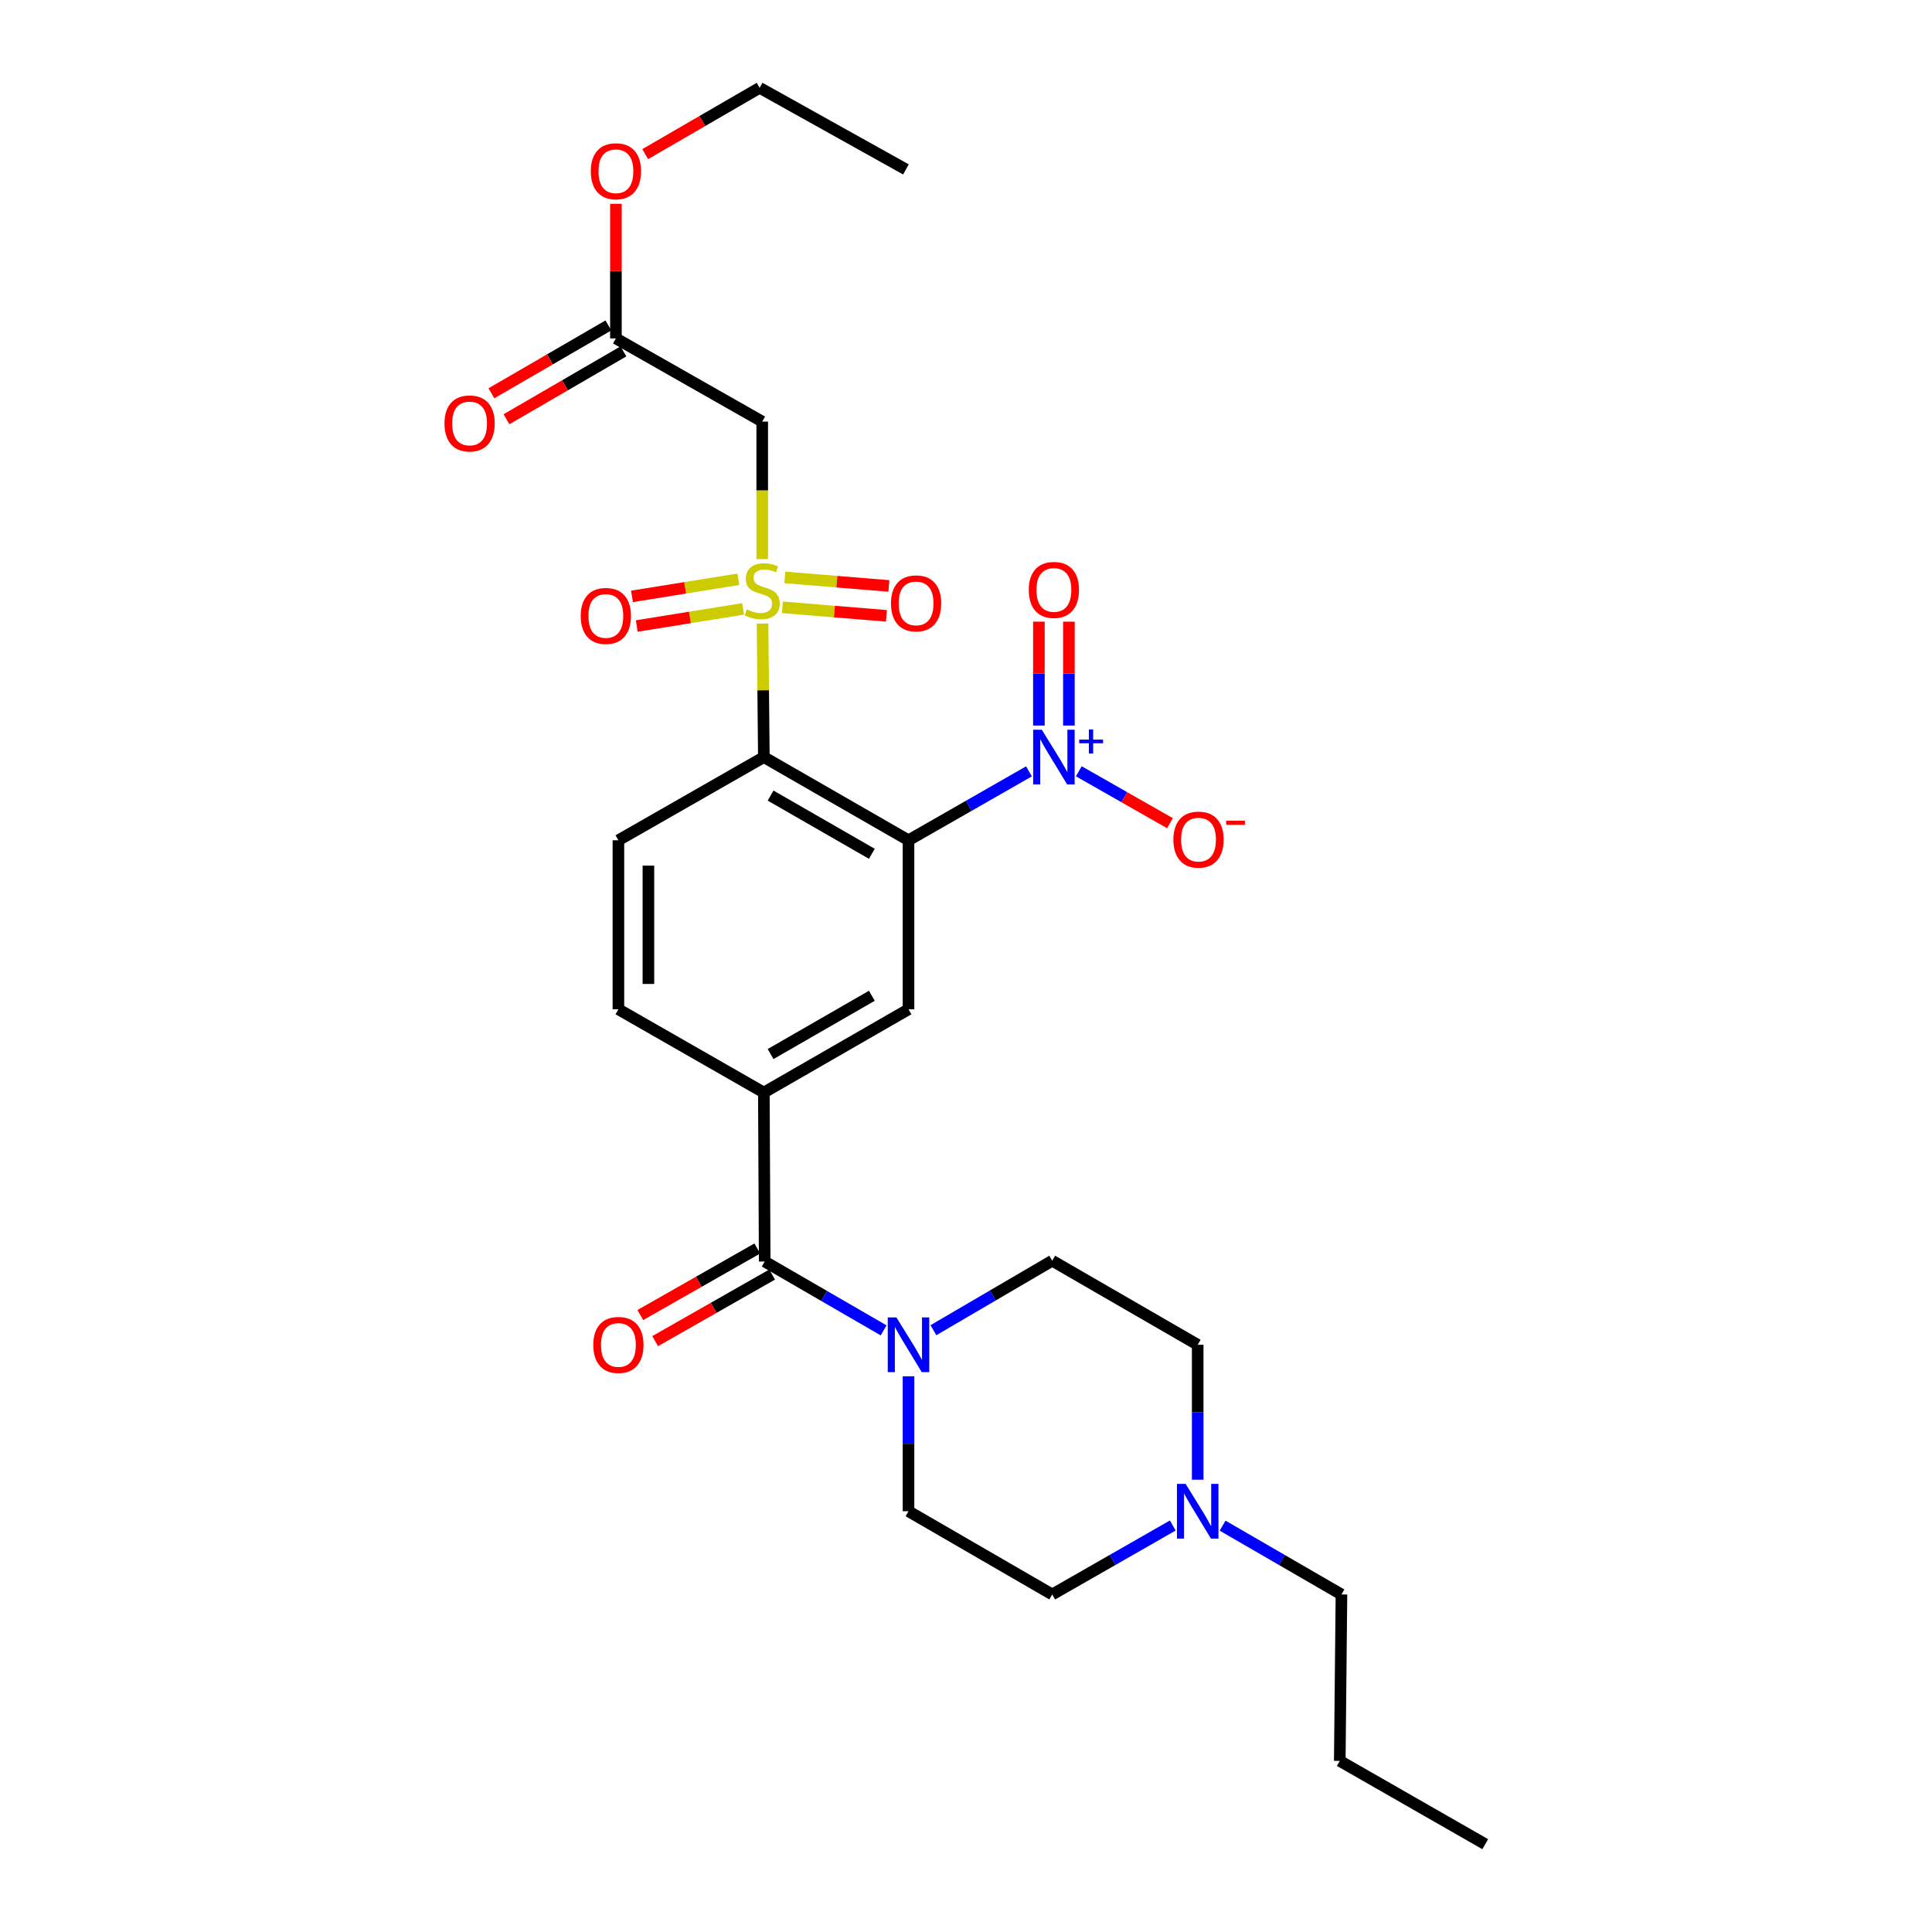 <?xml version='1.0' encoding='iso-8859-1'?>
<svg version='1.1' baseProfile='full'
              xmlns='http://www.w3.org/2000/svg'
                      xmlns:rdkit='http://www.rdkit.org/xml'
                      xmlns:xlink='http://www.w3.org/1999/xlink'
                  xml:space='preserve'
width='1000px' height='1000px' viewBox='0 0 1000 1000'>
<!-- END OF HEADER -->
<rect style='opacity:1.0;fill:#FFFFFF;stroke:none' width='1000' height='1000' x='0' y='0'> </rect>
<path class='bond-1' d='M 394.689,322.734 L 395.028,357.304' style='fill:none;fill-rule:evenodd;stroke:#CCCC00;stroke-width:6px;stroke-linecap:butt;stroke-linejoin:miter;stroke-opacity:1' />
<path class='bond-1' d='M 395.028,357.304 L 395.367,391.873' style='fill:none;fill-rule:evenodd;stroke:#000000;stroke-width:6px;stroke-linecap:butt;stroke-linejoin:miter;stroke-opacity:1' />
<path class='bond-4' d='M 394.522,289.393 L 394.522,253.804' style='fill:none;fill-rule:evenodd;stroke:#CCCC00;stroke-width:6px;stroke-linecap:butt;stroke-linejoin:miter;stroke-opacity:1' />
<path class='bond-4' d='M 394.522,253.804 L 394.522,218.215' style='fill:none;fill-rule:evenodd;stroke:#000000;stroke-width:6px;stroke-linecap:butt;stroke-linejoin:miter;stroke-opacity:1' />
<path class='bond-10' d='M 382.158,299.828 L 354.638,304.259' style='fill:none;fill-rule:evenodd;stroke:#CCCC00;stroke-width:6px;stroke-linecap:butt;stroke-linejoin:miter;stroke-opacity:1' />
<path class='bond-10' d='M 354.638,304.259 L 327.118,308.691' style='fill:none;fill-rule:evenodd;stroke:#FF0000;stroke-width:6px;stroke-linecap:butt;stroke-linejoin:miter;stroke-opacity:1' />
<path class='bond-10' d='M 384.627,315.157 L 357.107,319.589' style='fill:none;fill-rule:evenodd;stroke:#CCCC00;stroke-width:6px;stroke-linecap:butt;stroke-linejoin:miter;stroke-opacity:1' />
<path class='bond-10' d='M 357.107,319.589 L 329.586,324.02' style='fill:none;fill-rule:evenodd;stroke:#FF0000;stroke-width:6px;stroke-linecap:butt;stroke-linejoin:miter;stroke-opacity:1' />
<path class='bond-11' d='M 404.965,314.346 L 431.888,316.553' style='fill:none;fill-rule:evenodd;stroke:#CCCC00;stroke-width:6px;stroke-linecap:butt;stroke-linejoin:miter;stroke-opacity:1' />
<path class='bond-11' d='M 431.888,316.553 L 458.811,318.76' style='fill:none;fill-rule:evenodd;stroke:#FF0000;stroke-width:6px;stroke-linecap:butt;stroke-linejoin:miter;stroke-opacity:1' />
<path class='bond-11' d='M 406.234,298.871 L 433.157,301.078' style='fill:none;fill-rule:evenodd;stroke:#CCCC00;stroke-width:6px;stroke-linecap:butt;stroke-linejoin:miter;stroke-opacity:1' />
<path class='bond-11' d='M 433.157,301.078 L 460.08,303.286' style='fill:none;fill-rule:evenodd;stroke:#FF0000;stroke-width:6px;stroke-linecap:butt;stroke-linejoin:miter;stroke-opacity:1' />
<path class='bond-0' d='M 470.241,434.926 L 395.367,391.873' style='fill:none;fill-rule:evenodd;stroke:#000000;stroke-width:6px;stroke-linecap:butt;stroke-linejoin:miter;stroke-opacity:1' />
<path class='bond-0' d='M 451.27,441.928 L 398.859,411.792' style='fill:none;fill-rule:evenodd;stroke:#000000;stroke-width:6px;stroke-linecap:butt;stroke-linejoin:miter;stroke-opacity:1' />
<path class='bond-2' d='M 470.241,434.926 L 501.413,417.092' style='fill:none;fill-rule:evenodd;stroke:#000000;stroke-width:6px;stroke-linecap:butt;stroke-linejoin:miter;stroke-opacity:1' />
<path class='bond-2' d='M 501.413,417.092 L 532.586,399.258' style='fill:none;fill-rule:evenodd;stroke:#0000FF;stroke-width:6px;stroke-linecap:butt;stroke-linejoin:miter;stroke-opacity:1' />
<path class='bond-6' d='M 470.241,434.926 L 470.241,522.41' style='fill:none;fill-rule:evenodd;stroke:#000000;stroke-width:6px;stroke-linecap:butt;stroke-linejoin:miter;stroke-opacity:1' />
<path class='bond-8' d='M 395.367,391.873 L 320.088,434.926' style='fill:none;fill-rule:evenodd;stroke:#000000;stroke-width:6px;stroke-linecap:butt;stroke-linejoin:miter;stroke-opacity:1' />
<path class='bond-13' d='M 558.387,399.216 L 581.977,412.65' style='fill:none;fill-rule:evenodd;stroke:#0000FF;stroke-width:6px;stroke-linecap:butt;stroke-linejoin:miter;stroke-opacity:1' />
<path class='bond-13' d='M 581.977,412.65 L 605.567,426.085' style='fill:none;fill-rule:evenodd;stroke:#FF0000;stroke-width:6px;stroke-linecap:butt;stroke-linejoin:miter;stroke-opacity:1' />
<path class='bond-14' d='M 553.257,375.548 L 553.257,348.663' style='fill:none;fill-rule:evenodd;stroke:#0000FF;stroke-width:6px;stroke-linecap:butt;stroke-linejoin:miter;stroke-opacity:1' />
<path class='bond-14' d='M 553.257,348.663 L 553.257,321.777' style='fill:none;fill-rule:evenodd;stroke:#FF0000;stroke-width:6px;stroke-linecap:butt;stroke-linejoin:miter;stroke-opacity:1' />
<path class='bond-14' d='M 537.73,375.548 L 537.73,348.663' style='fill:none;fill-rule:evenodd;stroke:#0000FF;stroke-width:6px;stroke-linecap:butt;stroke-linejoin:miter;stroke-opacity:1' />
<path class='bond-14' d='M 537.73,348.663 L 537.73,321.777' style='fill:none;fill-rule:evenodd;stroke:#FF0000;stroke-width:6px;stroke-linecap:butt;stroke-linejoin:miter;stroke-opacity:1' />
<path class='bond-3' d='M 395.807,652.964 L 395.367,565.497' style='fill:none;fill-rule:evenodd;stroke:#000000;stroke-width:6px;stroke-linecap:butt;stroke-linejoin:miter;stroke-opacity:1' />
<path class='bond-5' d='M 395.807,652.964 L 426.579,670.78' style='fill:none;fill-rule:evenodd;stroke:#000000;stroke-width:6px;stroke-linecap:butt;stroke-linejoin:miter;stroke-opacity:1' />
<path class='bond-5' d='M 426.579,670.78 L 457.35,688.597' style='fill:none;fill-rule:evenodd;stroke:#0000FF;stroke-width:6px;stroke-linecap:butt;stroke-linejoin:miter;stroke-opacity:1' />
<path class='bond-16' d='M 391.967,646.217 L 361.697,663.446' style='fill:none;fill-rule:evenodd;stroke:#000000;stroke-width:6px;stroke-linecap:butt;stroke-linejoin:miter;stroke-opacity:1' />
<path class='bond-16' d='M 361.697,663.446 L 331.426,680.674' style='fill:none;fill-rule:evenodd;stroke:#FF0000;stroke-width:6px;stroke-linecap:butt;stroke-linejoin:miter;stroke-opacity:1' />
<path class='bond-16' d='M 399.647,659.711 L 369.377,676.94' style='fill:none;fill-rule:evenodd;stroke:#000000;stroke-width:6px;stroke-linecap:butt;stroke-linejoin:miter;stroke-opacity:1' />
<path class='bond-16' d='M 369.377,676.94 L 339.107,694.168' style='fill:none;fill-rule:evenodd;stroke:#FF0000;stroke-width:6px;stroke-linecap:butt;stroke-linejoin:miter;stroke-opacity:1' />
<path class='bond-9' d='M 394.522,218.215 L 318.795,175.163' style='fill:none;fill-rule:evenodd;stroke:#000000;stroke-width:6px;stroke-linecap:butt;stroke-linejoin:miter;stroke-opacity:1' />
<path class='bond-17' d='M 470.241,712.374 L 470.241,747.295' style='fill:none;fill-rule:evenodd;stroke:#0000FF;stroke-width:6px;stroke-linecap:butt;stroke-linejoin:miter;stroke-opacity:1' />
<path class='bond-17' d='M 470.241,747.295 L 470.241,782.216' style='fill:none;fill-rule:evenodd;stroke:#000000;stroke-width:6px;stroke-linecap:butt;stroke-linejoin:miter;stroke-opacity:1' />
<path class='bond-18' d='M 483.135,688.516 L 513.883,670.529' style='fill:none;fill-rule:evenodd;stroke:#0000FF;stroke-width:6px;stroke-linecap:butt;stroke-linejoin:miter;stroke-opacity:1' />
<path class='bond-18' d='M 513.883,670.529 L 544.631,652.542' style='fill:none;fill-rule:evenodd;stroke:#000000;stroke-width:6px;stroke-linecap:butt;stroke-linejoin:miter;stroke-opacity:1' />
<path class='bond-28' d='M 470.241,522.41 L 395.367,565.497' style='fill:none;fill-rule:evenodd;stroke:#000000;stroke-width:6px;stroke-linecap:butt;stroke-linejoin:miter;stroke-opacity:1' />
<path class='bond-28' d='M 451.265,515.416 L 398.854,545.576' style='fill:none;fill-rule:evenodd;stroke:#000000;stroke-width:6px;stroke-linecap:butt;stroke-linejoin:miter;stroke-opacity:1' />
<path class='bond-7' d='M 395.367,565.497 L 320.088,522.41' style='fill:none;fill-rule:evenodd;stroke:#000000;stroke-width:6px;stroke-linecap:butt;stroke-linejoin:miter;stroke-opacity:1' />
<path class='bond-15' d='M 320.088,434.926 L 320.088,522.41' style='fill:none;fill-rule:evenodd;stroke:#000000;stroke-width:6px;stroke-linecap:butt;stroke-linejoin:miter;stroke-opacity:1' />
<path class='bond-15' d='M 335.615,448.048 L 335.615,509.288' style='fill:none;fill-rule:evenodd;stroke:#000000;stroke-width:6px;stroke-linecap:butt;stroke-linejoin:miter;stroke-opacity:1' />
<path class='bond-19' d='M 314.899,168.448 L 284.63,186.008' style='fill:none;fill-rule:evenodd;stroke:#000000;stroke-width:6px;stroke-linecap:butt;stroke-linejoin:miter;stroke-opacity:1' />
<path class='bond-19' d='M 284.63,186.008 L 254.36,203.569' style='fill:none;fill-rule:evenodd;stroke:#FF0000;stroke-width:6px;stroke-linecap:butt;stroke-linejoin:miter;stroke-opacity:1' />
<path class='bond-19' d='M 322.69,181.878 L 292.421,199.439' style='fill:none;fill-rule:evenodd;stroke:#000000;stroke-width:6px;stroke-linecap:butt;stroke-linejoin:miter;stroke-opacity:1' />
<path class='bond-19' d='M 292.421,199.439 L 262.152,216.999' style='fill:none;fill-rule:evenodd;stroke:#FF0000;stroke-width:6px;stroke-linecap:butt;stroke-linejoin:miter;stroke-opacity:1' />
<path class='bond-22' d='M 318.795,175.163 L 318.795,140.323' style='fill:none;fill-rule:evenodd;stroke:#000000;stroke-width:6px;stroke-linecap:butt;stroke-linejoin:miter;stroke-opacity:1' />
<path class='bond-22' d='M 318.795,140.323 L 318.795,105.484' style='fill:none;fill-rule:evenodd;stroke:#FF0000;stroke-width:6px;stroke-linecap:butt;stroke-linejoin:miter;stroke-opacity:1' />
<path class='bond-12' d='M 619.927,765.902 L 619.927,730.981' style='fill:none;fill-rule:evenodd;stroke:#0000FF;stroke-width:6px;stroke-linecap:butt;stroke-linejoin:miter;stroke-opacity:1' />
<path class='bond-12' d='M 619.927,730.981 L 619.927,696.06' style='fill:none;fill-rule:evenodd;stroke:#000000;stroke-width:6px;stroke-linecap:butt;stroke-linejoin:miter;stroke-opacity:1' />
<path class='bond-23' d='M 632.817,789.678 L 663.576,807.486' style='fill:none;fill-rule:evenodd;stroke:#0000FF;stroke-width:6px;stroke-linecap:butt;stroke-linejoin:miter;stroke-opacity:1' />
<path class='bond-23' d='M 663.576,807.486 L 694.335,825.294' style='fill:none;fill-rule:evenodd;stroke:#000000;stroke-width:6px;stroke-linecap:butt;stroke-linejoin:miter;stroke-opacity:1' />
<path class='bond-29' d='M 607.018,789.601 L 575.825,807.448' style='fill:none;fill-rule:evenodd;stroke:#0000FF;stroke-width:6px;stroke-linecap:butt;stroke-linejoin:miter;stroke-opacity:1' />
<path class='bond-29' d='M 575.825,807.448 L 544.631,825.294' style='fill:none;fill-rule:evenodd;stroke:#000000;stroke-width:6px;stroke-linecap:butt;stroke-linejoin:miter;stroke-opacity:1' />
<path class='bond-21' d='M 470.241,782.216 L 544.631,825.294' style='fill:none;fill-rule:evenodd;stroke:#000000;stroke-width:6px;stroke-linecap:butt;stroke-linejoin:miter;stroke-opacity:1' />
<path class='bond-20' d='M 544.631,652.542 L 619.927,696.06' style='fill:none;fill-rule:evenodd;stroke:#000000;stroke-width:6px;stroke-linecap:butt;stroke-linejoin:miter;stroke-opacity:1' />
<path class='bond-24' d='M 333.944,79.781 L 363.564,62.617' style='fill:none;fill-rule:evenodd;stroke:#FF0000;stroke-width:6px;stroke-linecap:butt;stroke-linejoin:miter;stroke-opacity:1' />
<path class='bond-24' d='M 363.564,62.617 L 393.185,45.455' style='fill:none;fill-rule:evenodd;stroke:#000000;stroke-width:6px;stroke-linecap:butt;stroke-linejoin:miter;stroke-opacity:1' />
<path class='bond-25' d='M 694.335,825.294 L 693.464,911.441' style='fill:none;fill-rule:evenodd;stroke:#000000;stroke-width:6px;stroke-linecap:butt;stroke-linejoin:miter;stroke-opacity:1' />
<path class='bond-26' d='M 393.185,45.455 L 468.904,87.687' style='fill:none;fill-rule:evenodd;stroke:#000000;stroke-width:6px;stroke-linecap:butt;stroke-linejoin:miter;stroke-opacity:1' />
<path class='bond-27' d='M 693.464,911.441 L 768.751,954.545' style='fill:none;fill-rule:evenodd;stroke:#000000;stroke-width:6px;stroke-linecap:butt;stroke-linejoin:miter;stroke-opacity:1' />
<path  class='atom-0' d='M 386.522 315.42
Q 386.842 315.54, 388.162 316.1
Q 389.482 316.66, 390.922 317.02
Q 392.402 317.34, 393.842 317.34
Q 396.522 317.34, 398.082 316.06
Q 399.642 314.74, 399.642 312.46
Q 399.642 310.9, 398.842 309.94
Q 398.082 308.98, 396.882 308.46
Q 395.682 307.94, 393.682 307.34
Q 391.162 306.58, 389.642 305.86
Q 388.162 305.14, 387.082 303.62
Q 386.042 302.1, 386.042 299.54
Q 386.042 295.98, 388.442 293.78
Q 390.882 291.58, 395.682 291.58
Q 398.962 291.58, 402.682 293.14
L 401.762 296.22
Q 398.362 294.82, 395.802 294.82
Q 393.042 294.82, 391.522 295.98
Q 390.002 297.1, 390.042 299.06
Q 390.042 300.58, 390.802 301.5
Q 391.602 302.42, 392.722 302.94
Q 393.882 303.46, 395.802 304.06
Q 398.362 304.86, 399.882 305.66
Q 401.402 306.46, 402.482 308.1
Q 403.602 309.7, 403.602 312.46
Q 403.602 316.38, 400.962 318.5
Q 398.362 320.58, 394.002 320.58
Q 391.482 320.58, 389.562 320.02
Q 387.682 319.5, 385.442 318.58
L 386.522 315.42
' fill='#CCCC00'/>
<path  class='atom-3' d='M 539.234 377.713
L 548.514 392.713
Q 549.434 394.193, 550.914 396.873
Q 552.394 399.553, 552.474 399.713
L 552.474 377.713
L 556.234 377.713
L 556.234 406.033
L 552.354 406.033
L 542.394 389.633
Q 541.234 387.713, 539.994 385.513
Q 538.794 383.313, 538.434 382.633
L 538.434 406.033
L 534.754 406.033
L 534.754 377.713
L 539.234 377.713
' fill='#0000FF'/>
<path  class='atom-3' d='M 558.61 382.818
L 563.599 382.818
L 563.599 377.565
L 565.817 377.565
L 565.817 382.818
L 570.938 382.818
L 570.938 384.719
L 565.817 384.719
L 565.817 389.999
L 563.599 389.999
L 563.599 384.719
L 558.61 384.719
L 558.61 382.818
' fill='#0000FF'/>
<path  class='atom-6' d='M 463.981 681.9
L 473.261 696.9
Q 474.181 698.38, 475.661 701.06
Q 477.141 703.74, 477.221 703.9
L 477.221 681.9
L 480.981 681.9
L 480.981 710.22
L 477.101 710.22
L 467.141 693.82
Q 465.981 691.9, 464.741 689.7
Q 463.541 687.5, 463.181 686.82
L 463.181 710.22
L 459.501 710.22
L 459.501 681.9
L 463.981 681.9
' fill='#0000FF'/>
<path  class='atom-11' d='M 300.584 318.814
Q 300.584 312.014, 303.944 308.214
Q 307.304 304.414, 313.584 304.414
Q 319.864 304.414, 323.224 308.214
Q 326.584 312.014, 326.584 318.814
Q 326.584 325.694, 323.184 329.614
Q 319.784 333.494, 313.584 333.494
Q 307.344 333.494, 303.944 329.614
Q 300.584 325.734, 300.584 318.814
M 313.584 330.294
Q 317.904 330.294, 320.224 327.414
Q 322.584 324.494, 322.584 318.814
Q 322.584 313.254, 320.224 310.454
Q 317.904 307.614, 313.584 307.614
Q 309.264 307.614, 306.904 310.414
Q 304.584 313.214, 304.584 318.814
Q 304.584 324.534, 306.904 327.414
Q 309.264 330.294, 313.584 330.294
' fill='#FF0000'/>
<path  class='atom-12' d='M 461.166 312.31
Q 461.166 305.51, 464.526 301.71
Q 467.886 297.91, 474.166 297.91
Q 480.446 297.91, 483.806 301.71
Q 487.166 305.51, 487.166 312.31
Q 487.166 319.19, 483.766 323.11
Q 480.366 326.99, 474.166 326.99
Q 467.926 326.99, 464.526 323.11
Q 461.166 319.23, 461.166 312.31
M 474.166 323.79
Q 478.486 323.79, 480.806 320.91
Q 483.166 317.99, 483.166 312.31
Q 483.166 306.75, 480.806 303.95
Q 478.486 301.11, 474.166 301.11
Q 469.846 301.11, 467.486 303.91
Q 465.166 306.71, 465.166 312.31
Q 465.166 318.03, 467.486 320.91
Q 469.846 323.79, 474.166 323.79
' fill='#FF0000'/>
<path  class='atom-13' d='M 613.667 768.056
L 622.947 783.056
Q 623.867 784.536, 625.347 787.216
Q 626.827 789.896, 626.907 790.056
L 626.907 768.056
L 630.667 768.056
L 630.667 796.376
L 626.787 796.376
L 616.827 779.976
Q 615.667 778.056, 614.427 775.856
Q 613.227 773.656, 612.867 772.976
L 612.867 796.376
L 609.187 796.376
L 609.187 768.056
L 613.667 768.056
' fill='#0000FF'/>
<path  class='atom-14' d='M 607.35 434.583
Q 607.35 427.783, 610.71 423.983
Q 614.07 420.183, 620.35 420.183
Q 626.63 420.183, 629.99 423.983
Q 633.35 427.783, 633.35 434.583
Q 633.35 441.463, 629.95 445.383
Q 626.55 449.263, 620.35 449.263
Q 614.11 449.263, 610.71 445.383
Q 607.35 441.503, 607.35 434.583
M 620.35 446.063
Q 624.67 446.063, 626.99 443.183
Q 629.35 440.263, 629.35 434.583
Q 629.35 429.023, 626.99 426.223
Q 624.67 423.383, 620.35 423.383
Q 616.03 423.383, 613.67 426.183
Q 611.35 428.983, 611.35 434.583
Q 611.35 440.303, 613.67 443.183
Q 616.03 446.063, 620.35 446.063
' fill='#FF0000'/>
<path  class='atom-14' d='M 634.67 424.805
L 644.359 424.805
L 644.359 426.917
L 634.67 426.917
L 634.67 424.805
' fill='#FF0000'/>
<path  class='atom-15' d='M 532.494 305.34
Q 532.494 298.54, 535.854 294.74
Q 539.214 290.94, 545.494 290.94
Q 551.774 290.94, 555.134 294.74
Q 558.494 298.54, 558.494 305.34
Q 558.494 312.22, 555.094 316.14
Q 551.694 320.02, 545.494 320.02
Q 539.254 320.02, 535.854 316.14
Q 532.494 312.26, 532.494 305.34
M 545.494 316.82
Q 549.814 316.82, 552.134 313.94
Q 554.494 311.02, 554.494 305.34
Q 554.494 299.78, 552.134 296.98
Q 549.814 294.14, 545.494 294.14
Q 541.174 294.14, 538.814 296.94
Q 536.494 299.74, 536.494 305.34
Q 536.494 311.06, 538.814 313.94
Q 541.174 316.82, 545.494 316.82
' fill='#FF0000'/>
<path  class='atom-17' d='M 307.088 696.14
Q 307.088 689.34, 310.448 685.54
Q 313.808 681.74, 320.088 681.74
Q 326.368 681.74, 329.728 685.54
Q 333.088 689.34, 333.088 696.14
Q 333.088 703.02, 329.688 706.94
Q 326.288 710.82, 320.088 710.82
Q 313.848 710.82, 310.448 706.94
Q 307.088 703.06, 307.088 696.14
M 320.088 707.62
Q 324.408 707.62, 326.728 704.74
Q 329.088 701.82, 329.088 696.14
Q 329.088 690.58, 326.728 687.78
Q 324.408 684.94, 320.088 684.94
Q 315.768 684.94, 313.408 687.74
Q 311.088 690.54, 311.088 696.14
Q 311.088 701.86, 313.408 704.74
Q 315.768 707.62, 320.088 707.62
' fill='#FF0000'/>
<path  class='atom-20' d='M 230.067 219.175
Q 230.067 212.375, 233.427 208.575
Q 236.787 204.775, 243.067 204.775
Q 249.347 204.775, 252.707 208.575
Q 256.067 212.375, 256.067 219.175
Q 256.067 226.055, 252.667 229.975
Q 249.267 233.855, 243.067 233.855
Q 236.827 233.855, 233.427 229.975
Q 230.067 226.095, 230.067 219.175
M 243.067 230.655
Q 247.387 230.655, 249.707 227.775
Q 252.067 224.855, 252.067 219.175
Q 252.067 213.615, 249.707 210.815
Q 247.387 207.975, 243.067 207.975
Q 238.747 207.975, 236.387 210.775
Q 234.067 213.575, 234.067 219.175
Q 234.067 224.895, 236.387 227.775
Q 238.747 230.655, 243.067 230.655
' fill='#FF0000'/>
<path  class='atom-23' d='M 305.795 88.638
Q 305.795 81.838, 309.155 78.038
Q 312.515 74.239, 318.795 74.239
Q 325.075 74.239, 328.435 78.038
Q 331.795 81.838, 331.795 88.638
Q 331.795 95.519, 328.395 99.439
Q 324.995 103.319, 318.795 103.319
Q 312.555 103.319, 309.155 99.439
Q 305.795 95.558, 305.795 88.638
M 318.795 100.119
Q 323.115 100.119, 325.435 97.239
Q 327.795 94.319, 327.795 88.638
Q 327.795 83.079, 325.435 80.278
Q 323.115 77.439, 318.795 77.439
Q 314.475 77.439, 312.115 80.239
Q 309.795 83.038, 309.795 88.638
Q 309.795 94.359, 312.115 97.239
Q 314.475 100.119, 318.795 100.119
' fill='#FF0000'/>
</svg>
